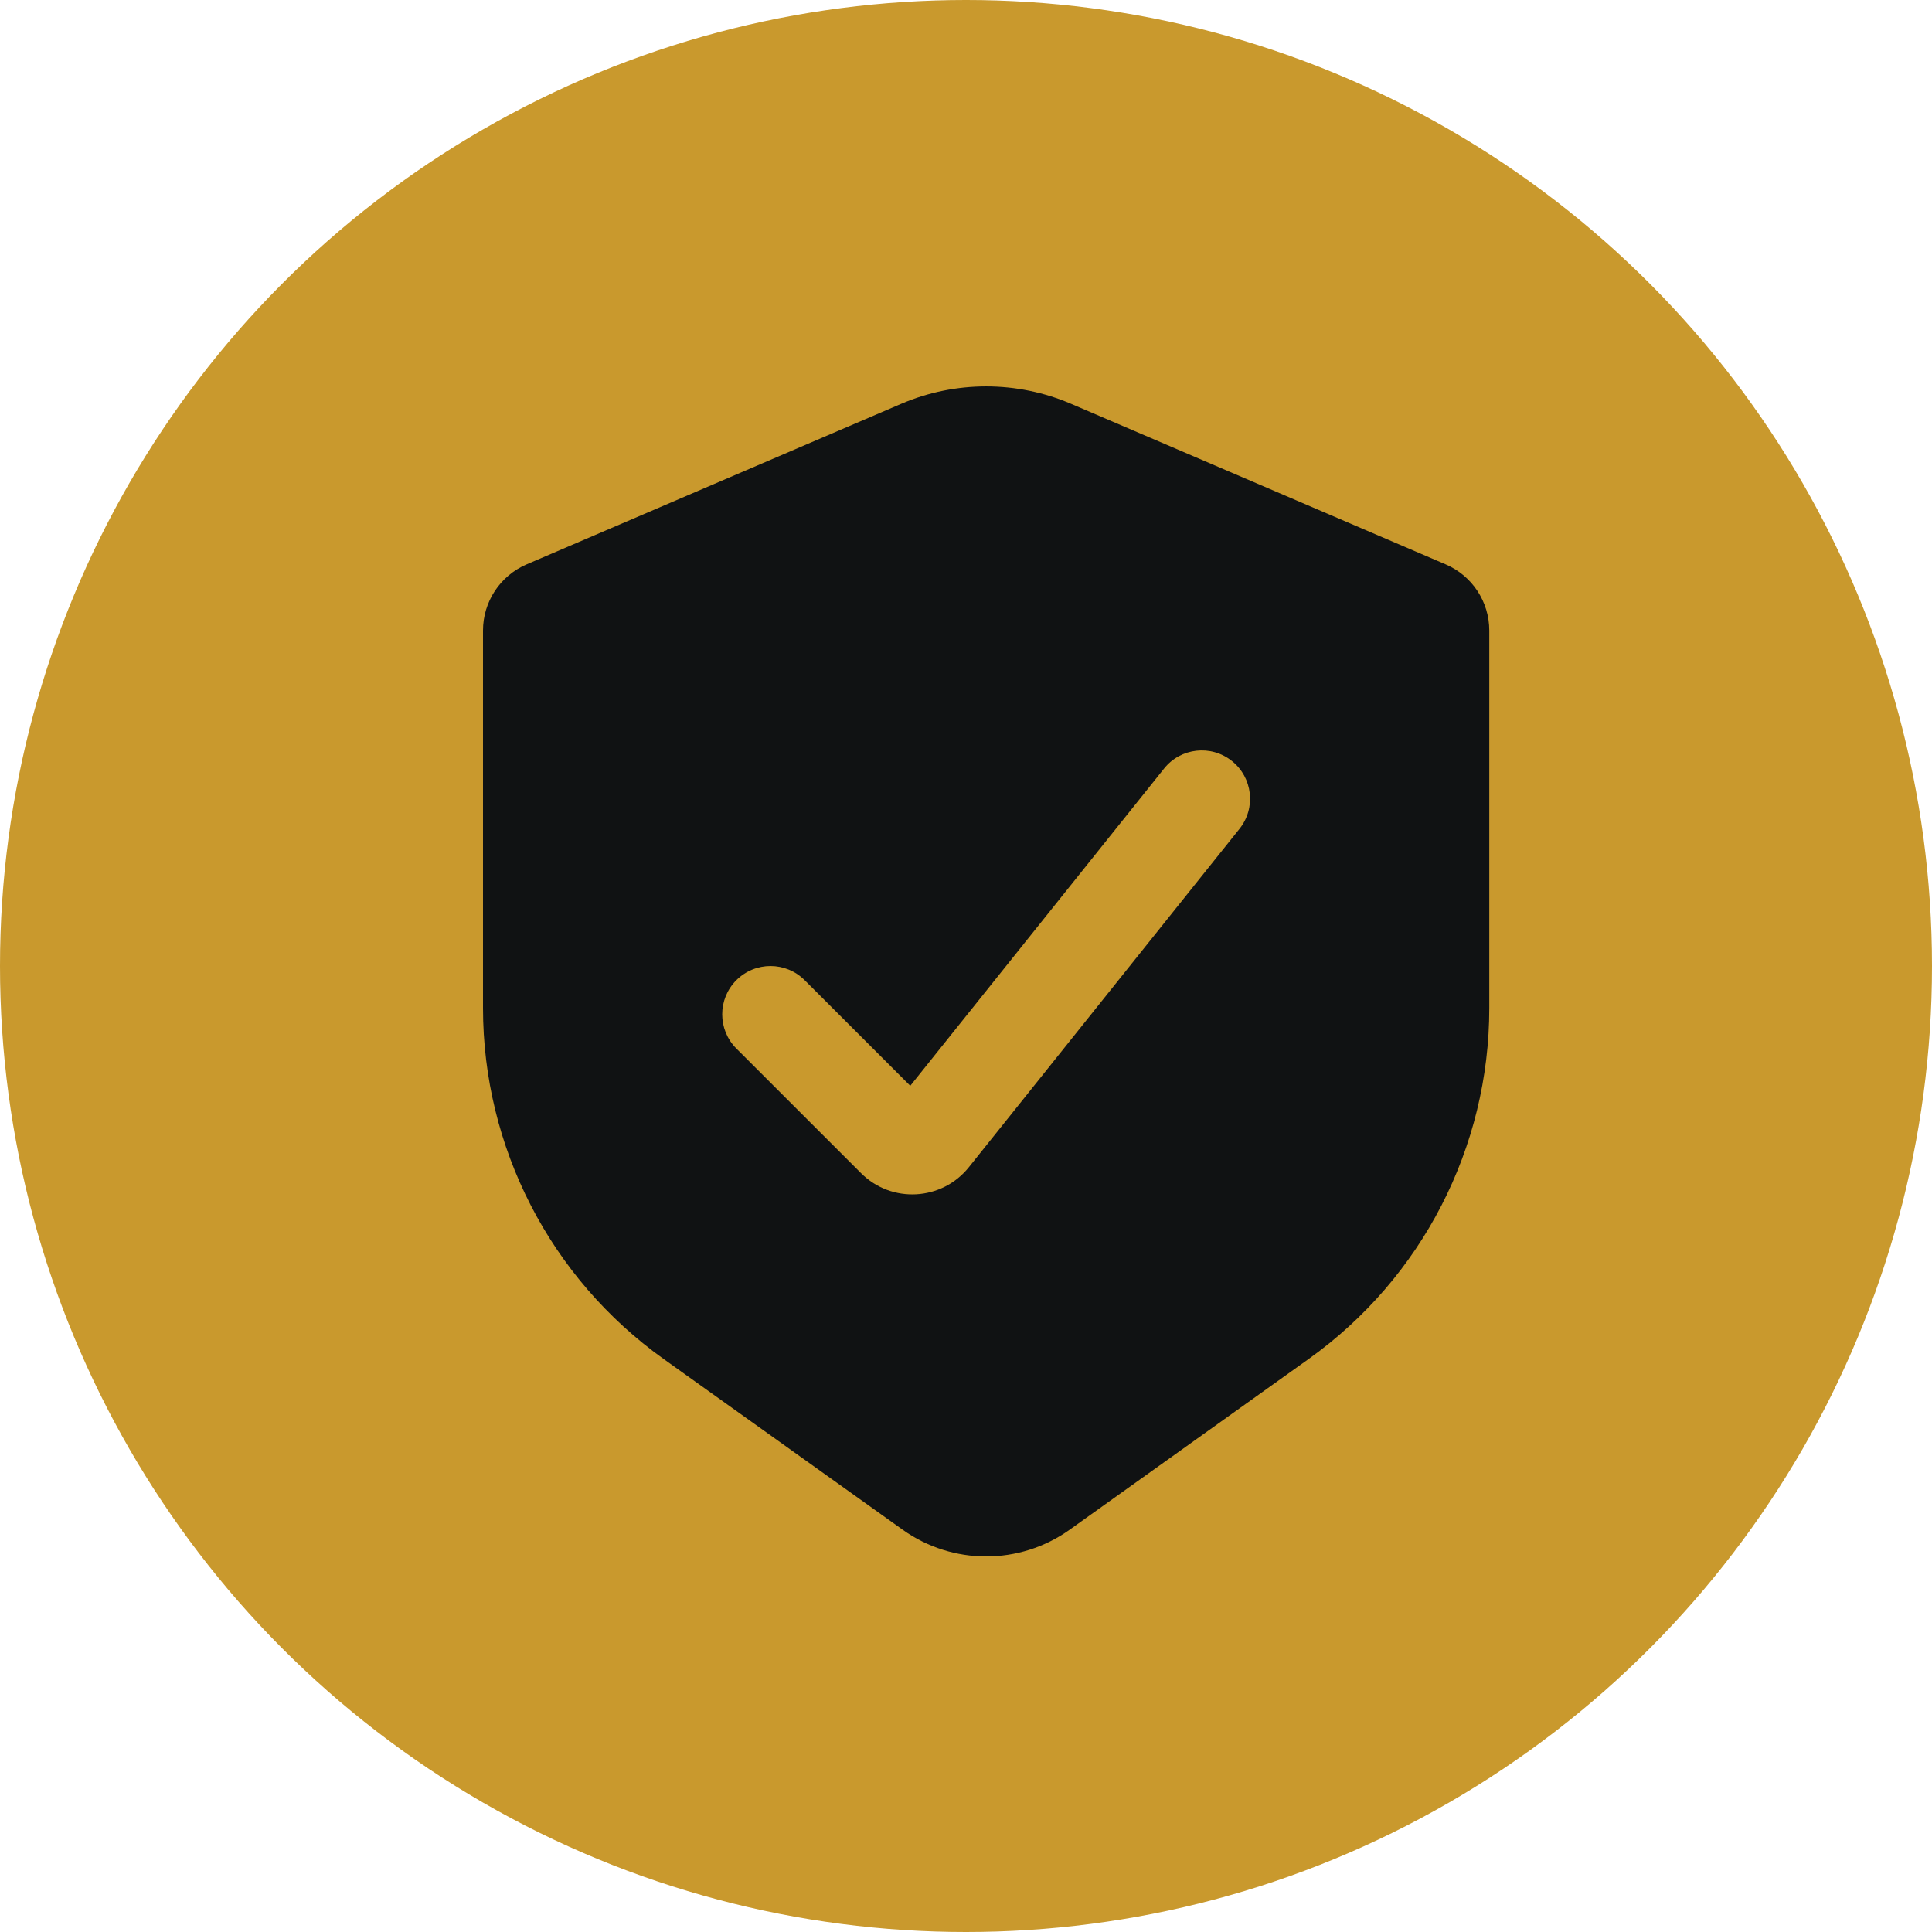 <svg width="40" height="40" viewBox="0 0 40 40" fill="none" xmlns="http://www.w3.org/2000/svg">
<circle cx="20" cy="20" r="20" fill="#C9992D"/>
<path fill-rule="evenodd" clip-rule="evenodd" d="M29.932 11.685L22.176 8.361C21.053 7.88 19.781 7.88 18.658 8.361L10.902 11.685C10.355 11.92 10 12.458 10 13.053V20.87C10 23.754 11.393 26.46 13.739 28.136L18.687 31.67C19.722 32.409 21.112 32.409 22.147 31.67L27.095 28.136C29.442 26.46 30.834 23.754 30.834 20.87V13.053C30.834 12.458 30.479 11.92 29.932 11.685ZM25.662 17.161C26.007 16.73 25.937 16.101 25.506 15.756C25.075 15.411 24.446 15.48 24.101 15.912L18.846 22.48L16.66 20.294C16.269 19.903 15.636 19.903 15.245 20.294C14.855 20.684 14.855 21.317 15.245 21.708L17.827 24.289C18.459 24.921 19.5 24.864 20.059 24.166L25.662 17.161Z" fill="#101213"/>
</svg>
